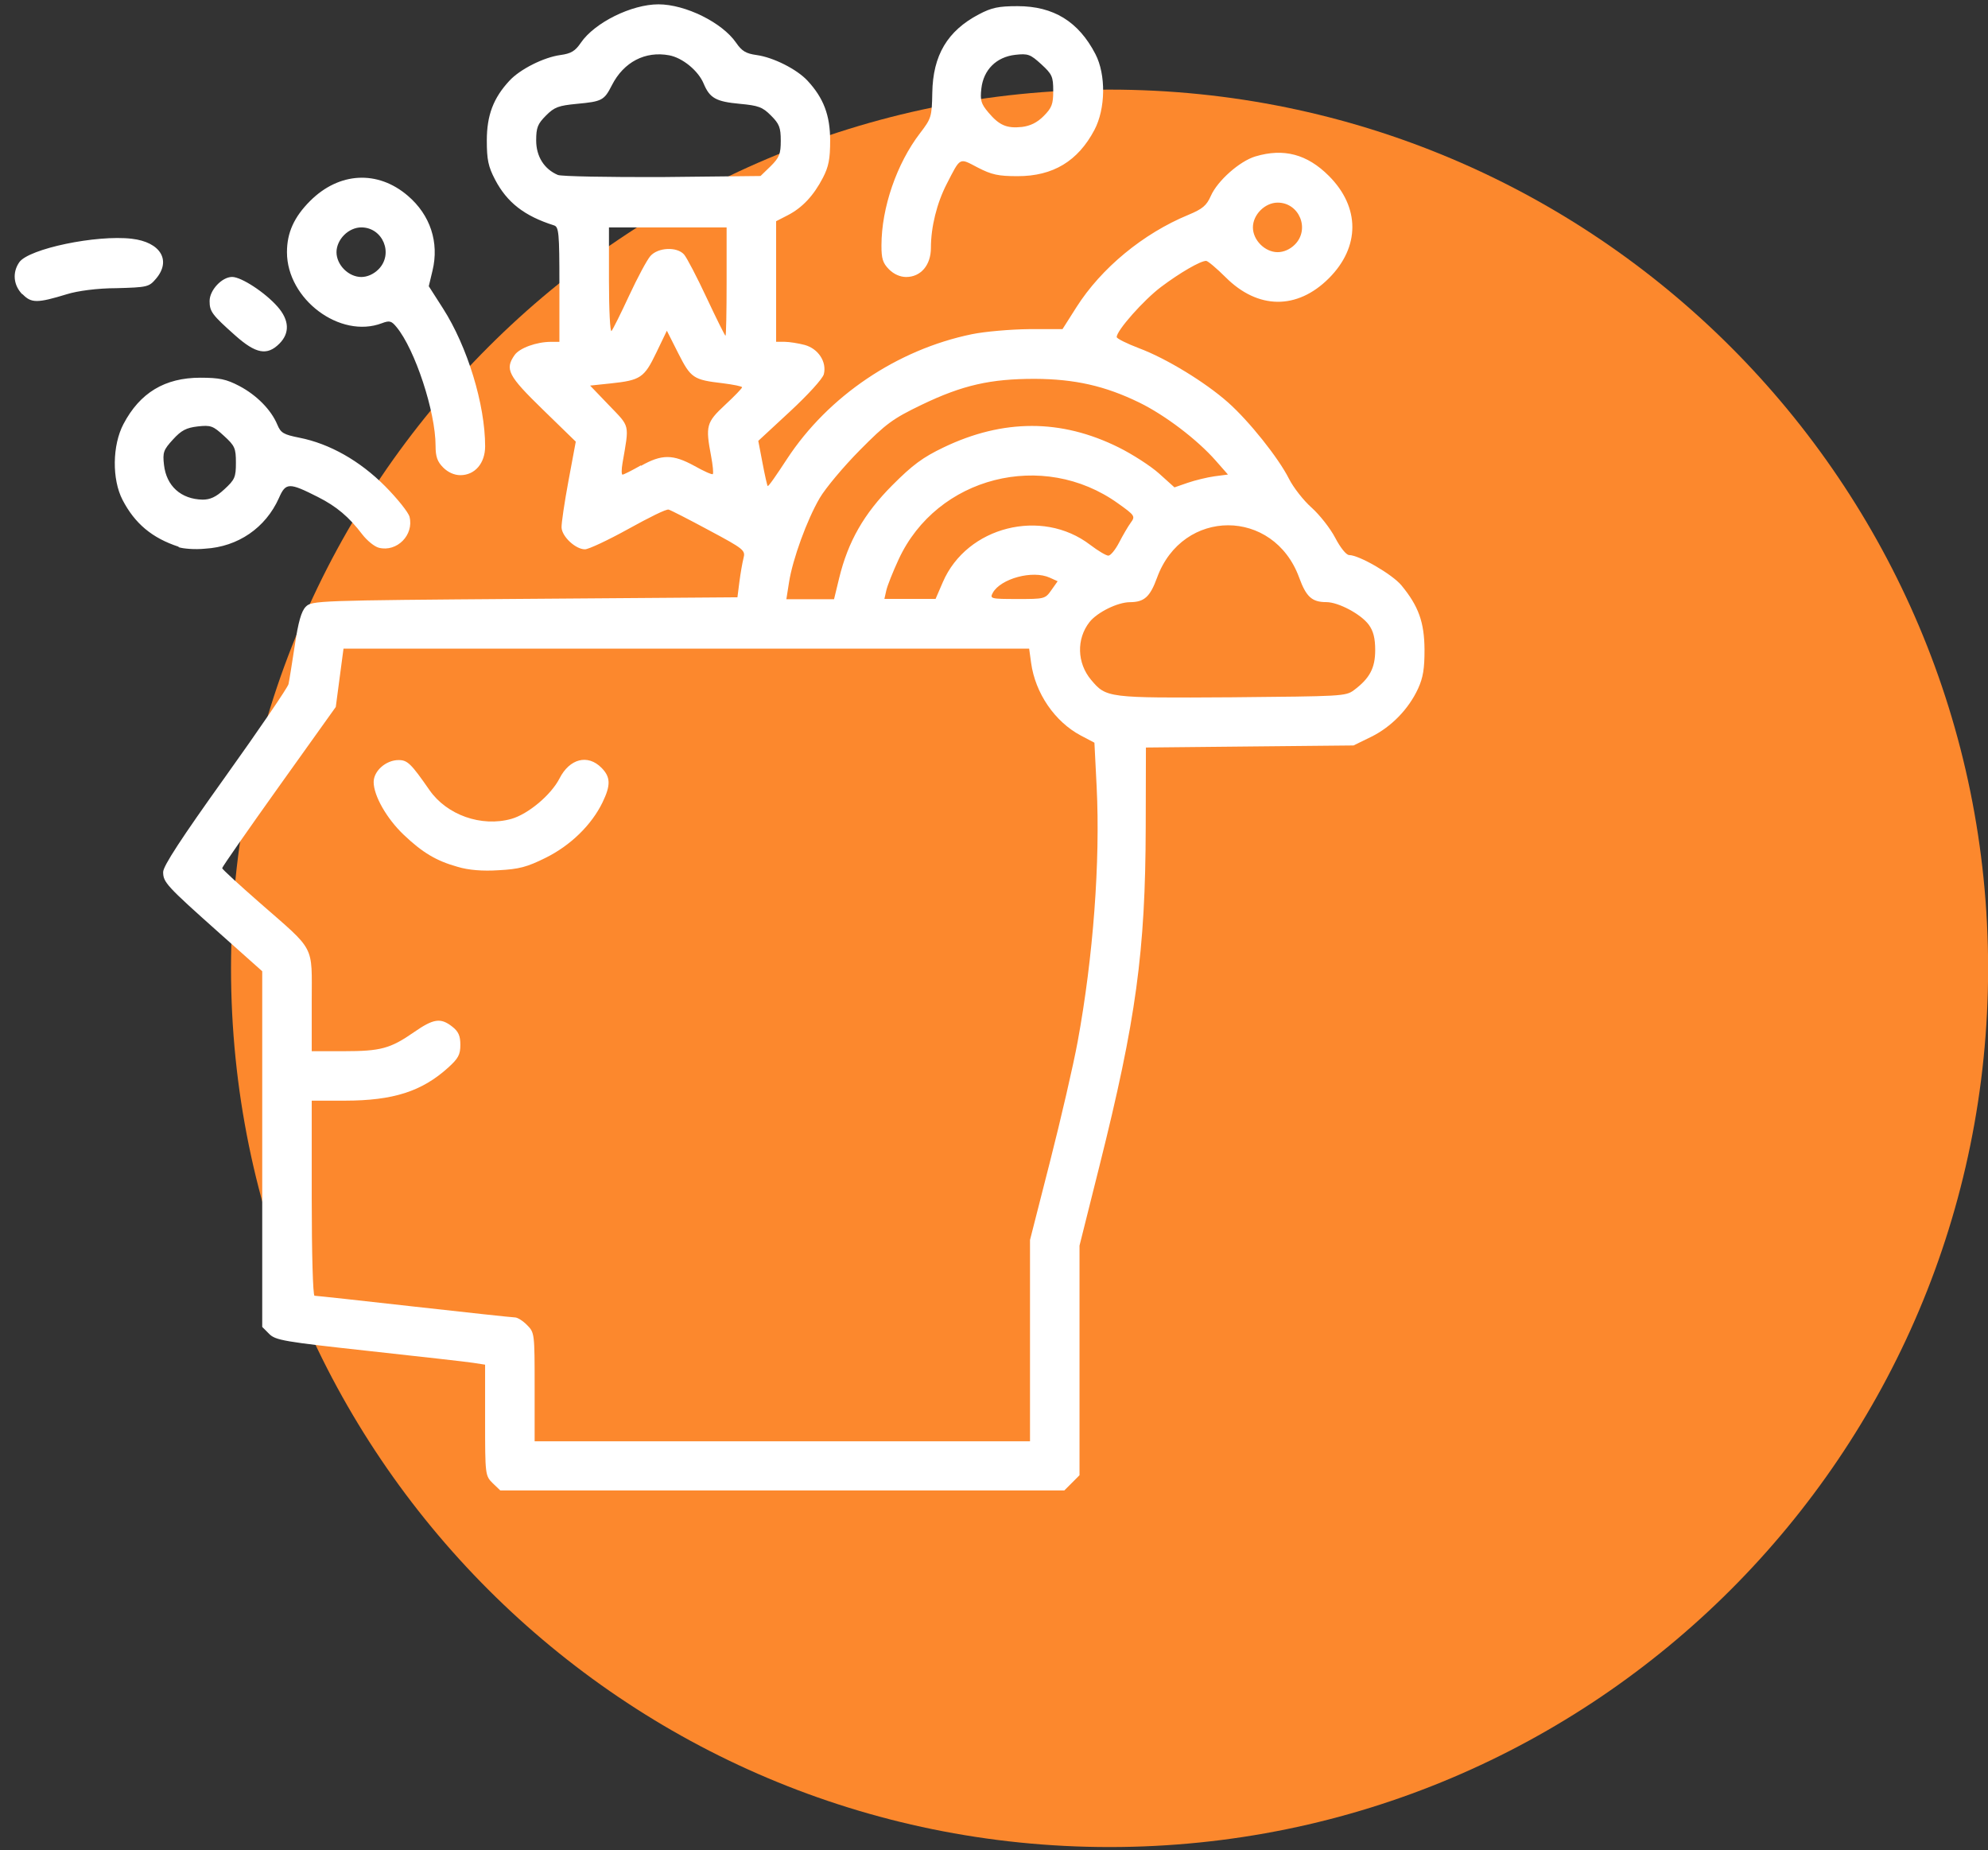 <svg width="72" height="67" viewBox="0 0 72 67" fill="none" xmlns="http://www.w3.org/2000/svg">
<rect x="0" y="0" width="72" height="67" fill="#333333" stroke="none"/>
<g id="Group 10">
<path id="circle7005" d="M40.185 66.882C57.758 66.882 72.004 52.637 72.004 35.064C72.004 17.491 57.758 3.245 40.185 3.245C22.613 3.245 8.367 17.491 8.367 35.064C8.367 52.637 22.613 66.882 40.185 66.882Z" fill="#FC882D"/>
<path id="path2949" d="M17.845 53.707C17.573 53.435 17.569 53.405 17.569 51.423V49.415L17.149 49.35C16.918 49.312 15.215 49.123 13.365 48.92C10.29 48.584 9.979 48.532 9.749 48.301L9.497 48.048V41.608V35.169L7.955 33.795C6.026 32.076 5.909 31.948 5.909 31.576C5.909 31.361 6.564 30.358 8.154 28.135C9.389 26.408 10.422 24.895 10.449 24.772C10.476 24.651 10.578 24.017 10.676 23.37C10.804 22.516 10.914 22.131 11.075 21.969C11.292 21.75 11.484 21.741 19.002 21.685L26.708 21.628L26.779 21.068C26.819 20.758 26.886 20.374 26.928 20.211C27.002 19.928 26.951 19.882 25.679 19.202C24.95 18.809 24.293 18.473 24.22 18.454C24.146 18.416 23.488 18.749 22.756 19.154C22.024 19.559 21.317 19.891 21.185 19.891C20.847 19.891 20.354 19.432 20.338 19.103C20.331 18.952 20.444 18.188 20.589 17.409L20.853 15.992L19.659 14.83C18.398 13.603 18.277 13.37 18.638 12.856C18.816 12.603 19.424 12.38 19.952 12.378H20.26V10.301C20.26 8.42 20.238 8.217 20.064 8.161C18.992 7.821 18.364 7.334 17.929 6.502C17.684 6.032 17.631 5.783 17.631 5.09C17.631 4.176 17.867 3.55 18.451 2.922C18.837 2.505 19.69 2.076 20.295 1.993C20.68 1.94 20.83 1.853 21.037 1.548C21.537 0.818 22.872 0.157 23.848 0.157C24.825 0.157 26.159 0.818 26.66 1.548C26.867 1.85 27.017 1.94 27.401 1.993C28.007 2.076 28.859 2.505 29.246 2.922C29.829 3.55 30.066 4.176 30.066 5.09C30.066 5.753 30.011 6.039 29.804 6.436C29.467 7.086 29.056 7.523 28.53 7.794L28.109 8.01V10.194V12.377H28.418C28.587 12.378 28.915 12.43 29.146 12.491C29.637 12.627 29.949 13.104 29.837 13.549C29.798 13.711 29.261 14.298 28.615 14.897L27.463 15.964L27.616 16.764C27.699 17.203 27.784 17.578 27.803 17.598C27.826 17.636 28.139 17.175 28.506 16.615C29.999 14.341 32.491 12.659 35.197 12.102C35.672 12.004 36.605 11.925 37.271 11.918H38.481L38.986 11.123C39.885 9.708 41.402 8.456 43.035 7.782C43.554 7.566 43.698 7.445 43.854 7.092C44.096 6.544 44.897 5.835 45.467 5.664C46.492 5.358 47.34 5.581 48.128 6.369C49.262 7.504 49.262 8.942 48.128 10.077C46.981 11.223 45.559 11.212 44.388 10.039C44.061 9.714 43.743 9.446 43.683 9.446C43.477 9.446 42.735 9.875 42.053 10.388C41.421 10.863 40.442 11.968 40.444 12.204C40.445 12.26 40.811 12.441 41.257 12.611C42.235 12.977 43.641 13.833 44.47 14.566C45.233 15.24 46.307 16.585 46.684 17.338C46.842 17.651 47.211 18.124 47.503 18.382C47.795 18.643 48.18 19.133 48.359 19.476C48.546 19.835 48.76 20.099 48.863 20.099C49.222 20.099 50.428 20.798 50.756 21.196C51.375 21.946 51.585 22.53 51.592 23.518C51.594 24.206 51.542 24.536 51.359 24.934C51.017 25.677 50.387 26.324 49.656 26.683L49.021 26.993L45.262 27.03L41.502 27.068L41.495 29.951C41.484 34.45 41.147 36.922 39.821 42.214L39.097 45.104V49.26V53.418L38.822 53.694L38.547 53.969H28.333H18.119L17.845 53.707ZM37.304 48.545V44.9L38.027 42.067C38.425 40.509 38.876 38.554 39.029 37.723C39.594 34.656 39.852 31.195 39.718 28.496L39.637 26.893L39.141 26.632C38.201 26.133 37.494 25.099 37.344 24.002L37.273 23.487H24.857H12.441L12.301 24.542L12.161 25.599L10.1 28.484C8.966 30.072 8.042 31.4 8.046 31.437C8.048 31.475 8.658 32.034 9.398 32.682C11.451 34.478 11.29 34.172 11.29 36.278V38.064H12.451C13.787 38.064 14.138 37.97 14.995 37.374C15.703 36.883 15.959 36.846 16.377 37.173C16.604 37.35 16.673 37.506 16.673 37.834C16.673 38.189 16.598 38.328 16.229 38.661C15.277 39.521 14.239 39.853 12.496 39.855H11.29V43.386C11.29 45.395 11.334 46.919 11.391 46.919C11.446 46.919 13.066 47.092 14.991 47.311C16.915 47.526 18.562 47.704 18.651 47.704C18.74 47.704 18.937 47.825 19.088 47.98C19.36 48.252 19.363 48.282 19.363 50.222V52.189H28.334H37.304L37.304 48.545ZM16.57 31.387C15.8 31.172 15.3 30.873 14.617 30.223C14.005 29.64 13.533 28.812 13.533 28.318C13.533 27.915 13.979 27.522 14.437 27.522C14.758 27.522 14.888 27.65 15.553 28.607C16.182 29.513 17.437 29.956 18.521 29.652C19.13 29.479 19.96 28.784 20.266 28.184C20.631 27.47 21.285 27.302 21.779 27.797C22.116 28.133 22.126 28.426 21.822 29.054C21.426 29.872 20.66 30.618 19.762 31.061C19.085 31.398 18.795 31.472 18.061 31.511C17.479 31.549 16.97 31.508 16.57 31.387ZM49.034 24.992C49.607 24.565 49.806 24.19 49.806 23.541C49.806 23.113 49.74 22.85 49.575 22.624C49.295 22.241 48.475 21.803 48.037 21.803C47.517 21.803 47.308 21.614 47.054 20.919C46.132 18.388 42.828 18.388 41.905 20.919C41.652 21.613 41.444 21.801 40.927 21.805C40.478 21.805 39.738 22.173 39.461 22.523C38.98 23.135 39.004 24.008 39.517 24.618C40.068 25.272 40.106 25.277 44.612 25.249C48.569 25.211 48.736 25.215 49.034 24.992ZM30.392 20.934C30.715 19.608 31.29 18.602 32.314 17.574C33.049 16.836 33.419 16.562 34.175 16.2C36.331 15.166 38.425 15.164 40.514 16.2C41.015 16.449 41.675 16.874 41.981 17.148L42.536 17.648L43.016 17.482C43.281 17.391 43.716 17.285 43.985 17.247L44.473 17.183L44.027 16.676C43.359 15.916 42.19 15.029 41.261 14.576C40.022 13.972 38.927 13.725 37.472 13.718C35.872 13.718 34.865 13.944 33.382 14.656C32.331 15.163 32.096 15.335 31.14 16.301C30.552 16.895 29.899 17.674 29.688 18.034C29.228 18.819 28.707 20.247 28.576 21.088L28.48 21.697H29.343H30.207L30.392 20.934ZM34.149 21.074C35.019 19.063 37.72 18.382 39.484 19.729C39.766 19.944 40.062 20.12 40.142 20.12C40.221 20.12 40.397 19.905 40.532 19.644C40.666 19.383 40.856 19.059 40.953 18.926C41.123 18.695 41.106 18.665 40.491 18.227C37.771 16.279 33.933 17.259 32.547 20.253C32.338 20.705 32.136 21.212 32.099 21.382L32.03 21.687H32.957H33.884L34.149 21.074ZM38.077 21.369L38.305 21.047L38.023 20.919C37.394 20.631 36.24 20.957 35.958 21.463C35.843 21.679 35.874 21.69 36.844 21.69C37.822 21.69 37.855 21.69 38.077 21.369ZM23.215 16.868C23.97 16.442 24.37 16.445 25.145 16.868C25.486 17.061 25.788 17.196 25.817 17.166C25.843 17.128 25.817 16.849 25.755 16.52C25.546 15.421 25.581 15.294 26.259 14.663C26.598 14.349 26.876 14.06 26.876 14.025C26.876 13.987 26.56 13.927 26.175 13.877C25.11 13.753 25.02 13.692 24.564 12.791L24.152 11.975L23.768 12.773C23.332 13.679 23.201 13.768 22.124 13.883L21.372 13.962L22.064 14.683C22.825 15.475 22.793 15.336 22.546 16.767C22.506 16.997 22.506 17.187 22.546 17.187C22.586 17.187 22.887 17.036 23.214 16.85L23.215 16.868ZM26.316 10.196V8.234H24.185H22.055V10.162C22.055 11.223 22.097 12.043 22.148 11.985C22.199 11.924 22.487 11.349 22.787 10.701C23.088 10.053 23.433 9.41 23.555 9.271C23.831 8.957 24.515 8.924 24.775 9.215C24.871 9.324 25.24 10.029 25.593 10.784C25.947 11.54 26.255 12.158 26.276 12.158C26.299 12.158 26.316 11.275 26.316 10.196ZM46.896 8.856C47.452 8.3 47.058 7.337 46.274 7.337C45.813 7.337 45.377 7.773 45.377 8.234C45.377 8.695 45.813 9.131 46.274 9.131C46.492 9.131 46.722 9.03 46.896 8.856ZM27.911 6.018C28.227 5.704 28.277 5.574 28.277 5.095C28.277 4.62 28.226 4.486 27.923 4.184C27.616 3.874 27.467 3.822 26.788 3.759C25.931 3.679 25.704 3.554 25.483 3.024C25.289 2.56 24.72 2.093 24.238 2.003C23.369 1.84 22.591 2.244 22.163 3.082C21.882 3.634 21.808 3.675 20.895 3.76C20.232 3.824 20.079 3.876 19.774 4.184C19.473 4.486 19.419 4.62 19.419 5.087C19.419 5.665 19.709 6.125 20.204 6.335C20.328 6.388 22.03 6.418 23.986 6.411L27.544 6.373L27.911 6.018ZM6.469 19.797C5.509 19.483 4.883 18.958 4.438 18.101C4.051 17.355 4.066 16.124 4.472 15.354C5.068 14.221 5.971 13.677 7.255 13.677C7.947 13.678 8.196 13.73 8.666 13.976C9.293 14.305 9.822 14.841 10.043 15.375C10.169 15.677 10.268 15.735 10.845 15.85C11.939 16.066 13.037 16.687 13.951 17.609C14.396 18.058 14.792 18.555 14.832 18.713C14.997 19.371 14.377 19.998 13.724 19.835C13.563 19.797 13.292 19.573 13.121 19.351C12.639 18.717 12.187 18.336 11.515 17.997C10.467 17.466 10.349 17.468 10.102 18.034C9.617 19.116 8.618 19.8 7.425 19.868C7.054 19.906 6.624 19.867 6.47 19.814L6.469 19.797ZM8.125 17.718C8.505 17.37 8.544 17.279 8.544 16.755C8.544 16.228 8.506 16.143 8.11 15.781C7.714 15.418 7.633 15.389 7.161 15.441C6.748 15.49 6.569 15.58 6.264 15.915C5.921 16.289 5.888 16.381 5.939 16.83C6.025 17.6 6.556 18.077 7.34 18.092C7.607 18.092 7.82 18.001 8.125 17.718ZM16.051 16.929C15.839 16.717 15.775 16.535 15.775 16.139C15.775 14.914 15.031 12.652 14.361 11.843C14.176 11.616 14.105 11.601 13.833 11.703C12.319 12.279 10.393 10.839 10.393 9.132C10.393 8.427 10.65 7.859 11.23 7.278C12.281 6.228 13.678 6.152 14.771 7.089C15.584 7.784 15.911 8.775 15.665 9.797L15.529 10.364L16.044 11.168C16.93 12.553 17.57 14.646 17.57 16.16C17.57 16.775 17.2 17.206 16.672 17.206C16.454 17.206 16.224 17.103 16.051 16.929ZM13.707 9.753C14.263 9.196 13.869 8.234 13.085 8.234C12.866 8.234 12.636 8.336 12.463 8.51C12.289 8.684 12.187 8.914 12.187 9.132C12.187 9.351 12.289 9.58 12.463 9.754C12.636 9.928 12.866 10.03 13.085 10.03C13.303 10.03 13.533 9.927 13.707 9.753ZM8.517 12.145C7.677 11.397 7.591 11.281 7.591 10.899C7.591 10.506 8.038 10.028 8.407 10.028C8.741 10.028 9.601 10.591 10.052 11.104C10.479 11.59 10.502 12.06 10.118 12.444C9.674 12.888 9.268 12.813 8.517 12.145ZM0.813 10.662C0.485 10.333 0.44 9.866 0.699 9.495C1.042 9.007 3.492 8.495 4.772 8.645C5.816 8.766 6.216 9.434 5.645 10.098C5.393 10.393 5.331 10.404 4.216 10.435C3.523 10.435 2.799 10.536 2.433 10.65C1.348 10.982 1.134 10.982 0.814 10.65L0.813 10.662ZM32.197 9.753C31.973 9.526 31.922 9.366 31.924 8.884C31.926 7.519 32.479 5.919 33.323 4.82C33.73 4.29 33.75 4.224 33.765 3.362C33.787 2.001 34.313 1.118 35.454 0.518C35.915 0.276 36.164 0.223 36.855 0.223C38.155 0.223 39.062 0.781 39.672 1.956C40.059 2.701 40.044 3.932 39.638 4.703C39.041 5.835 38.138 6.38 36.855 6.379C36.151 6.379 35.915 6.326 35.41 6.066C34.73 5.71 34.796 5.674 34.285 6.666C33.929 7.358 33.715 8.223 33.715 8.976C33.715 9.6 33.349 10.03 32.818 10.03C32.6 10.03 32.37 9.927 32.197 9.753ZM37.798 4.203C38.094 3.905 38.145 3.774 38.145 3.29C38.145 2.775 38.105 2.686 37.712 2.326C37.318 1.967 37.233 1.933 36.773 1.985C36.086 2.061 35.618 2.527 35.542 3.208C35.494 3.631 35.53 3.757 35.797 4.073C36.189 4.539 36.461 4.655 37.013 4.597C37.313 4.559 37.56 4.442 37.798 4.203Z" fill="white"/>
</g>
</svg>
